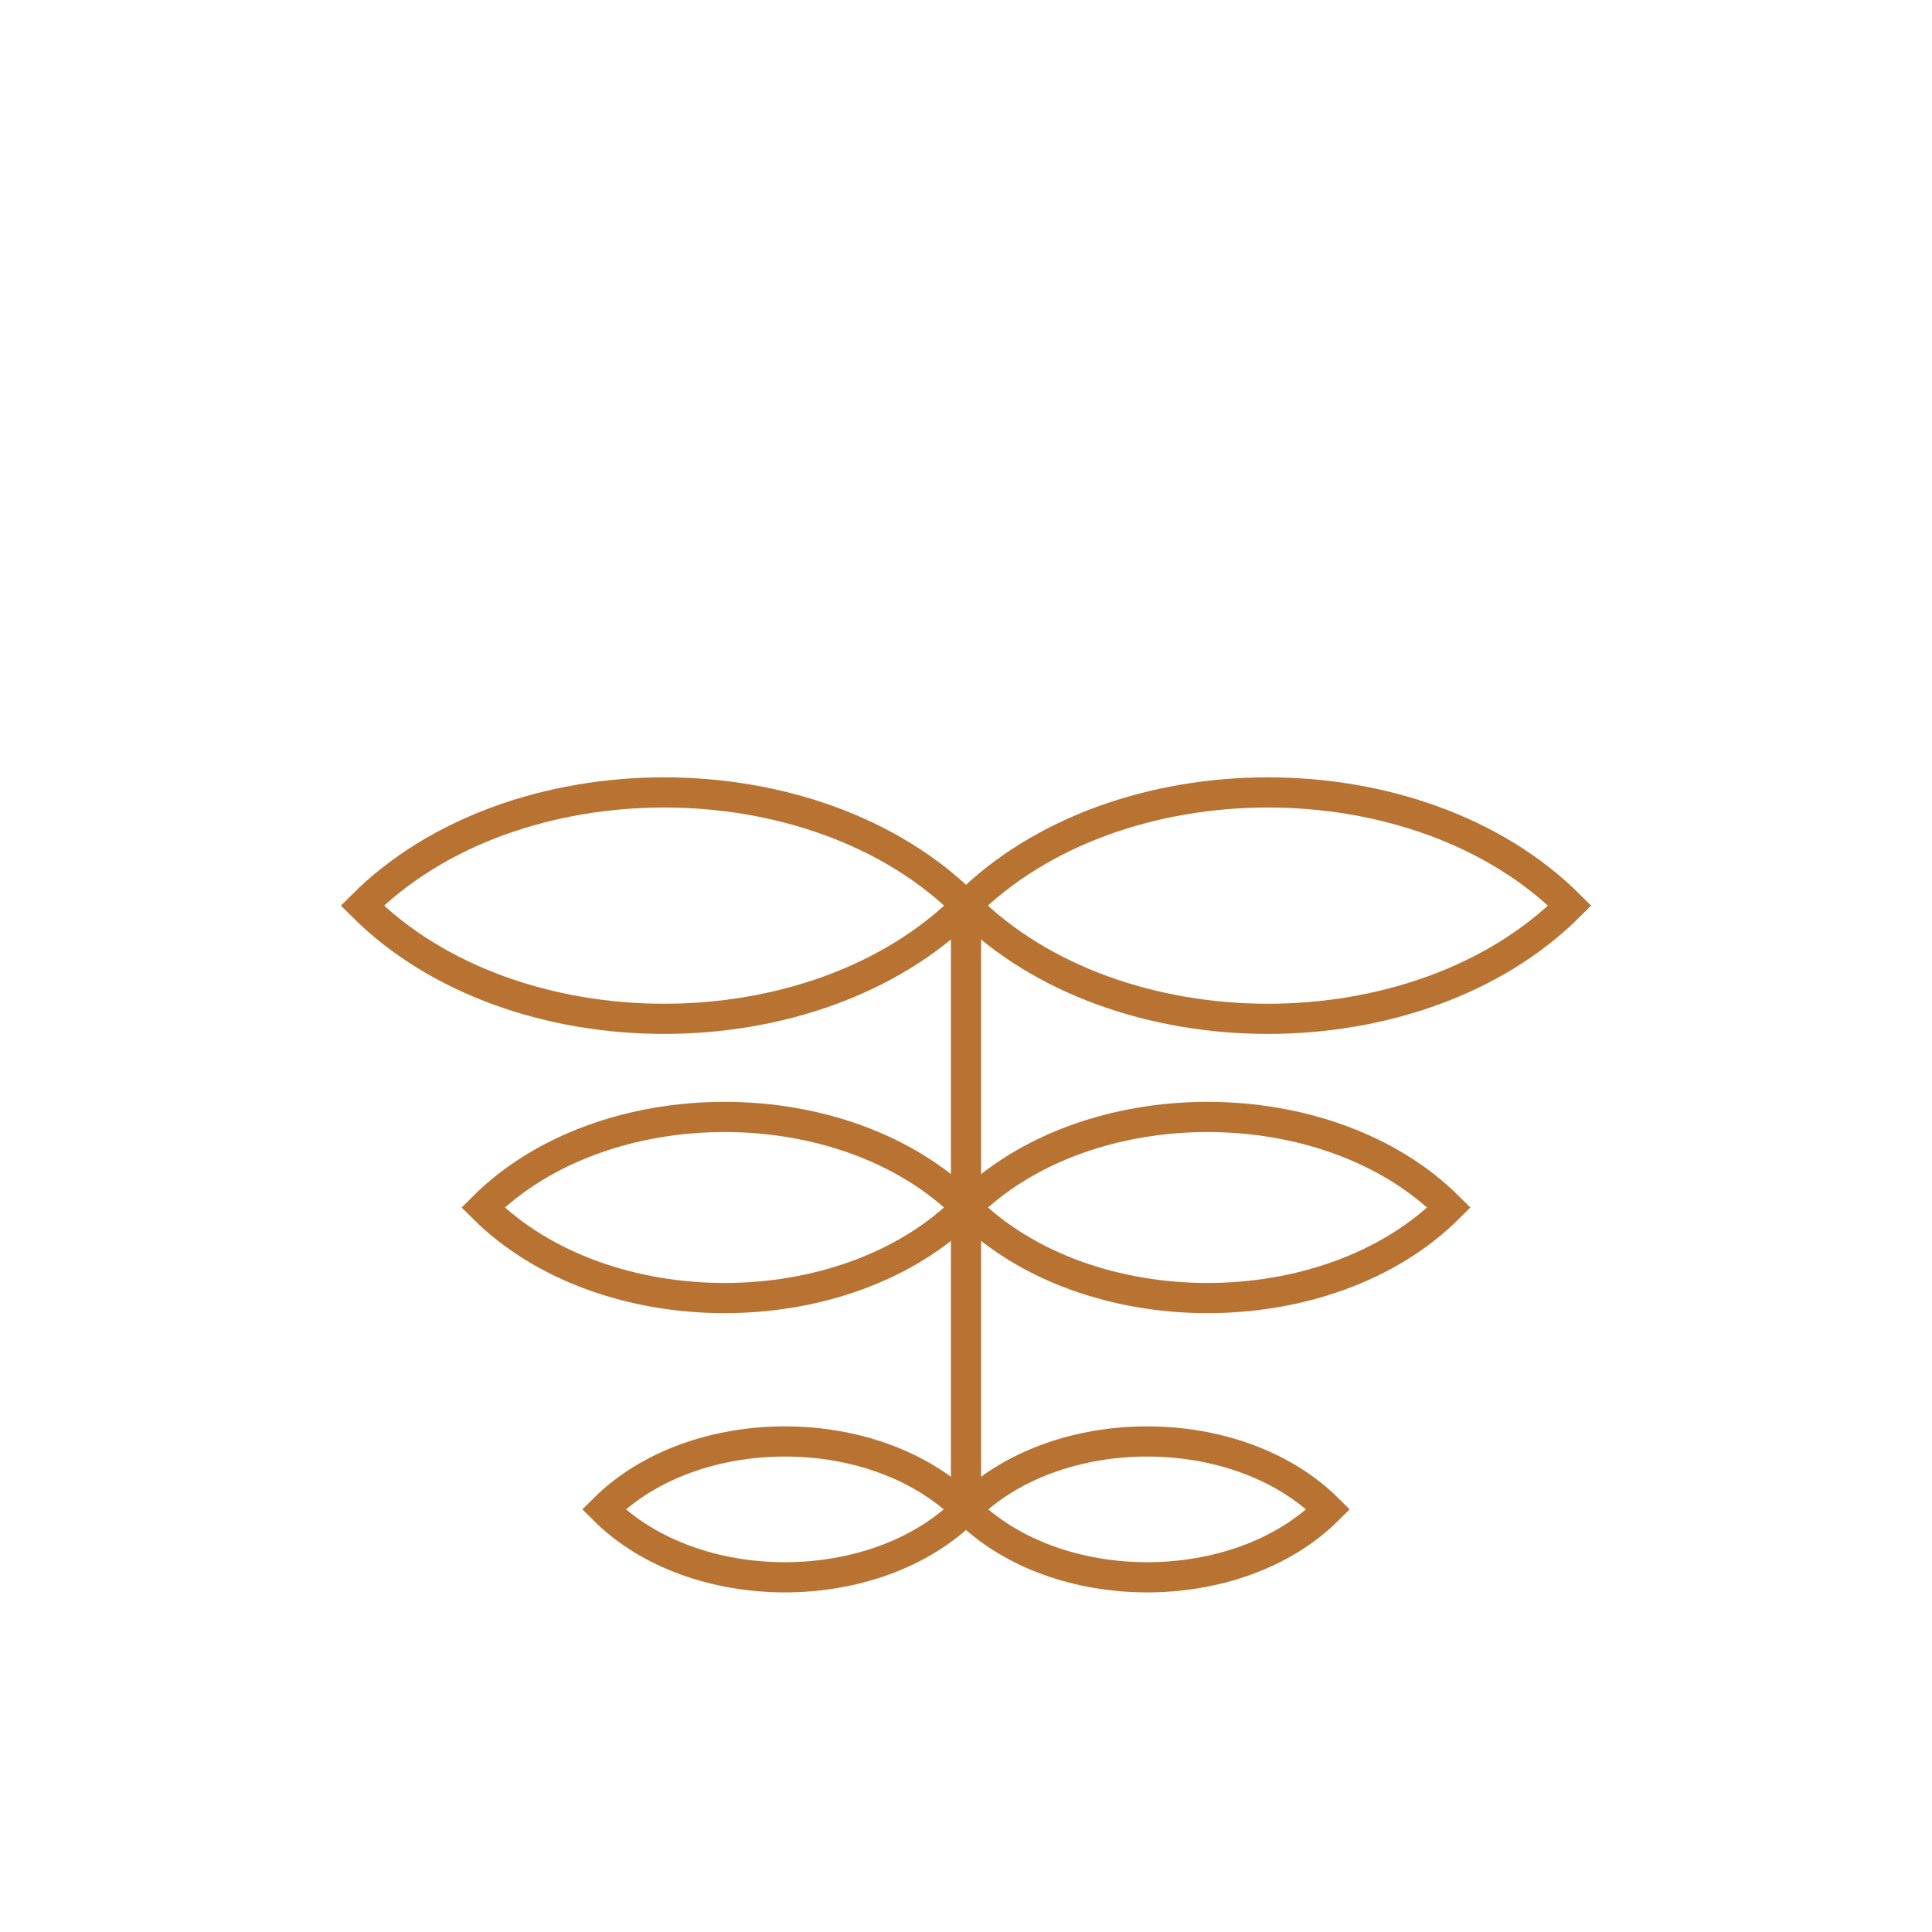 <svg xmlns="http://www.w3.org/2000/svg" width="128" height="128" viewBox="0 0 128 128" fill="none" stroke="#b87333" stroke-width="2">
  <path d="M64 100V60" />
  <path d="M64 60c-10-10-30-10-40 0 10 10 30 10 40 0z" />
  <path d="M64 60c10-10 30-10 40 0-10 10-30 10-40 0z" />
  <path d="M64 80c-8-8-24-8-32 0 8 8 24 8 32 0z" />
  <path d="M64 80c8-8 24-8 32 0-8 8-24 8-32 0z" />
  <path d="M64 100c-6-6-18-6-24 0 6 6 18 6 24 0z" />
  <path d="M64 100c6-6 18-6 24 0-6 6-18 6-24 0z" />
</svg>